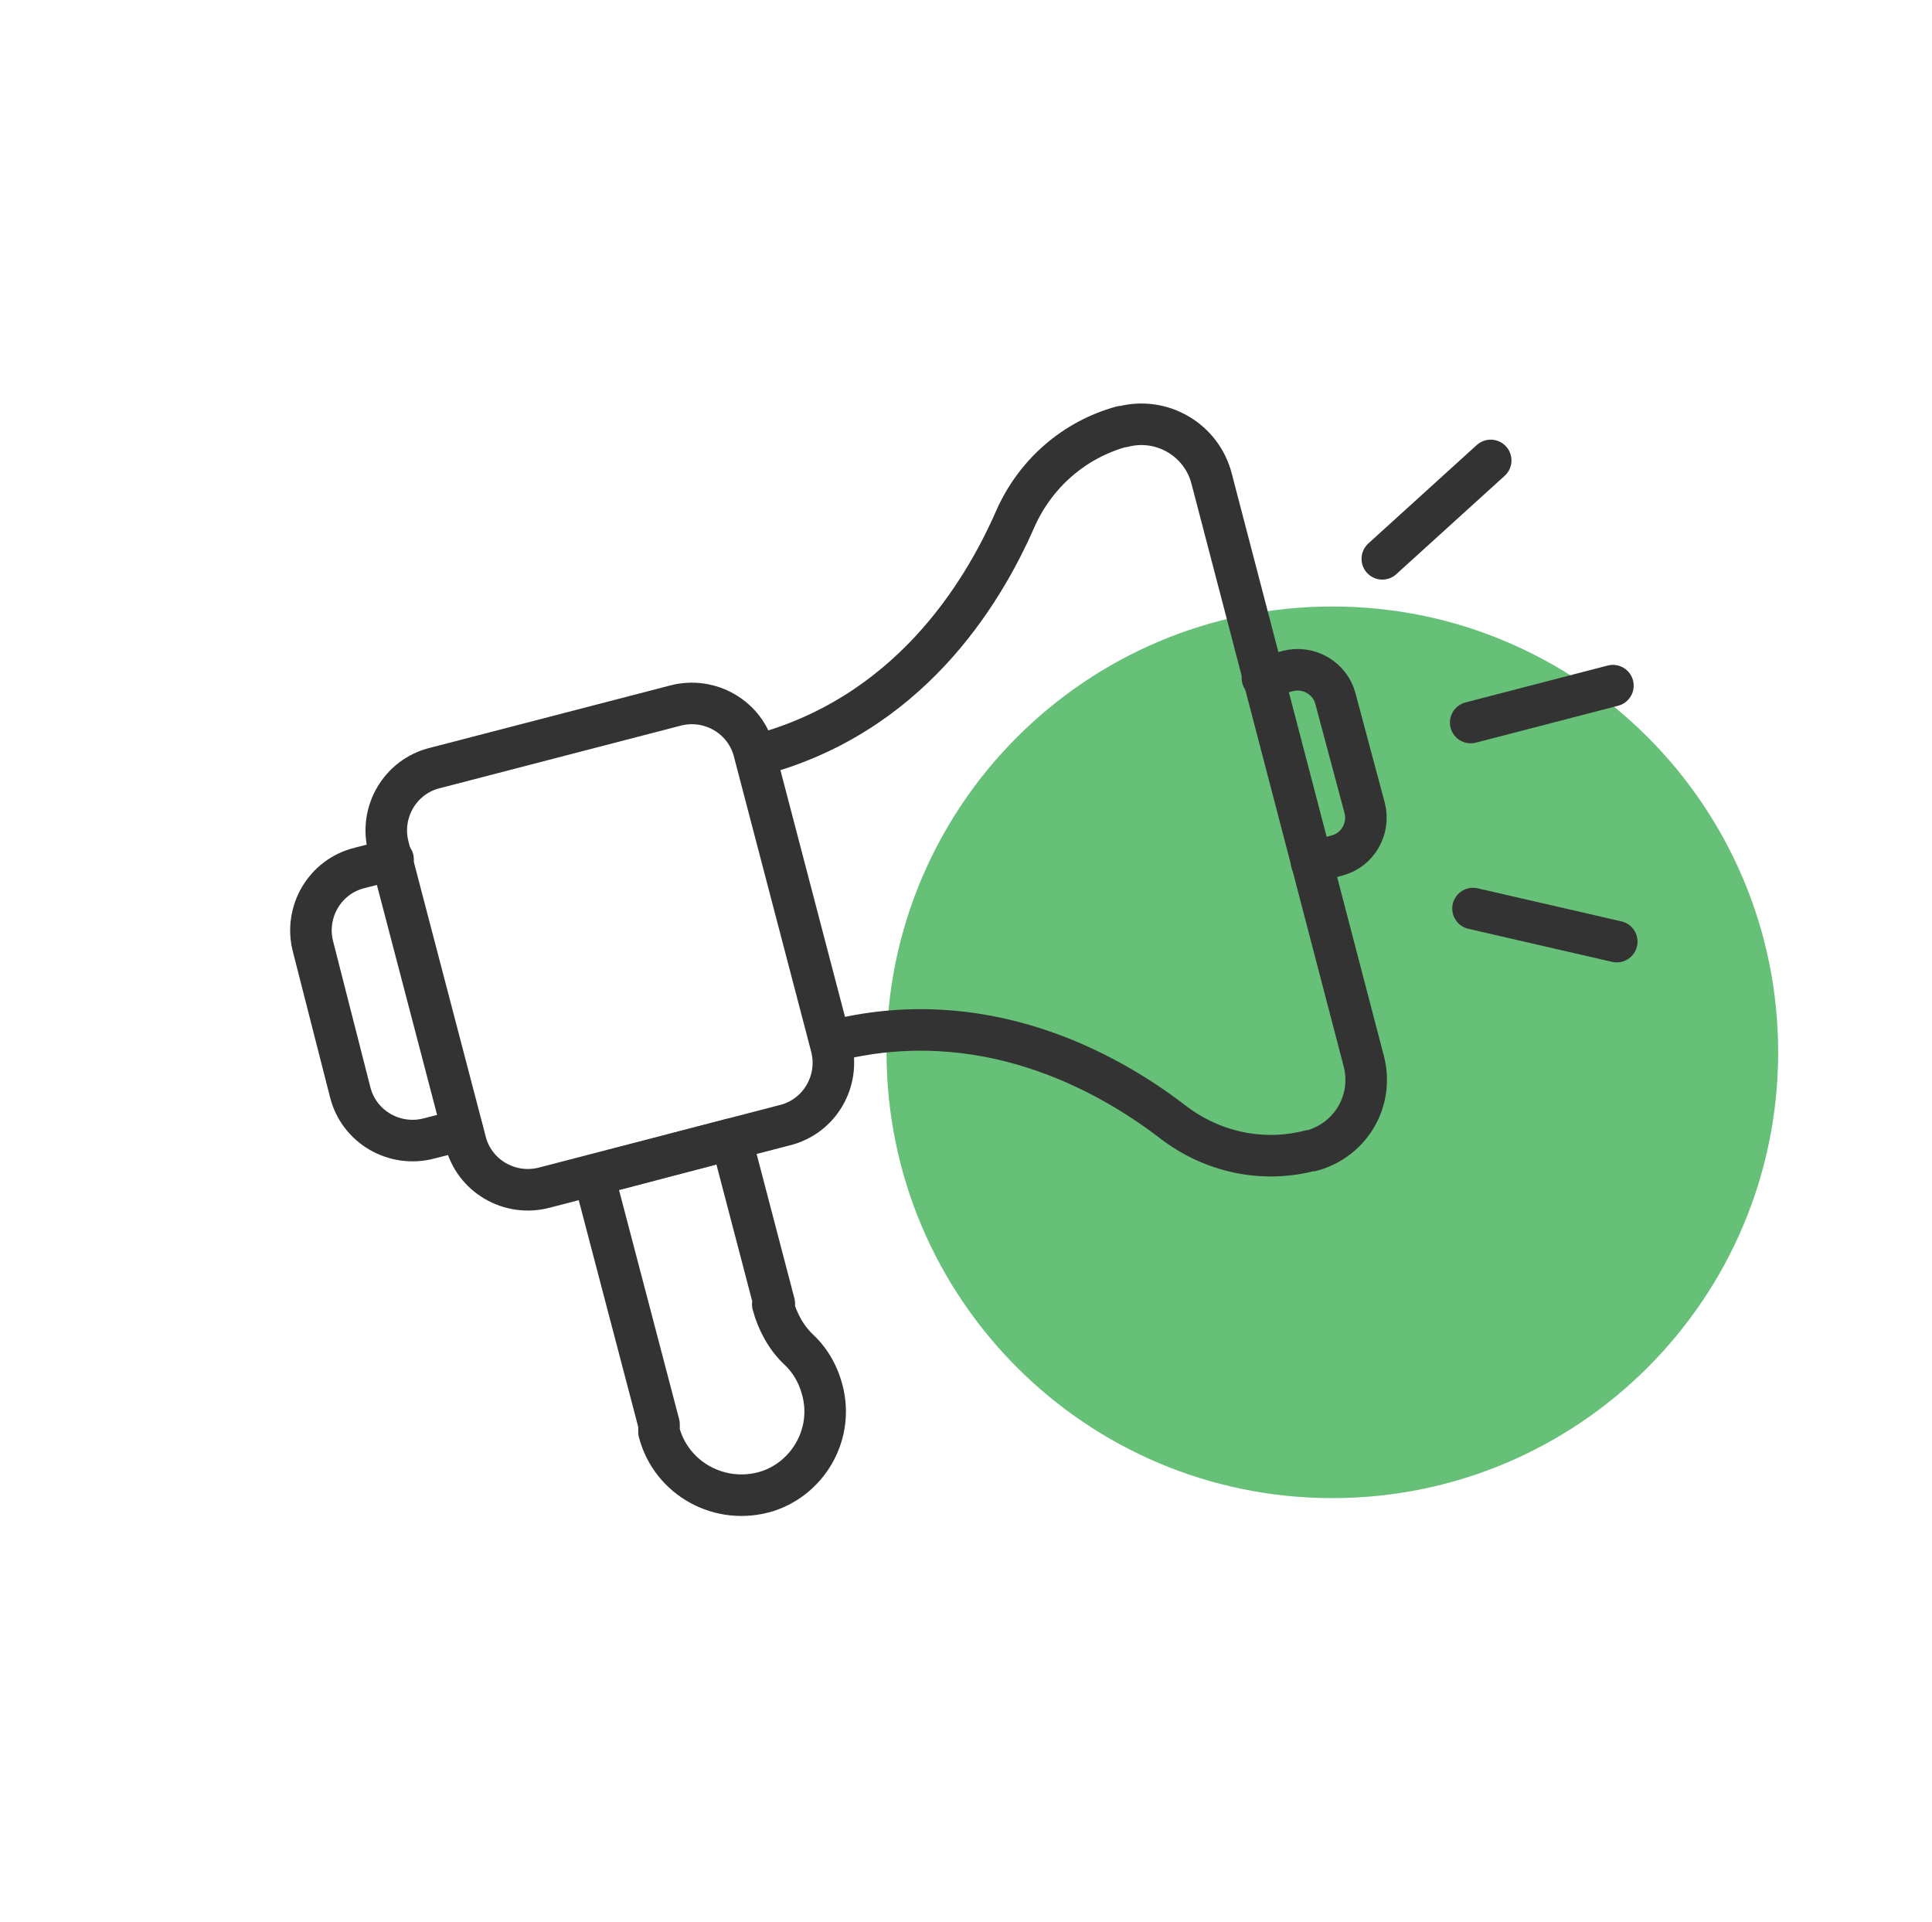 <svg width="186" height="185" viewBox="0 0 186 185" fill="none" xmlns="http://www.w3.org/2000/svg">
<g id="Icon">
<path id="Vector" d="M128.27 144.226C151.974 144.226 171.19 125.01 171.19 101.306C171.19 77.602 151.974 58.386 128.27 58.386C104.566 58.386 85.35 77.602 85.35 101.306C85.35 125.01 104.566 144.226 128.27 144.226Z" fill="#67C077"/>
<g id="Group">
<path id="Vector_2" d="M79.948 100.27C94.526 96.496 106.514 103.082 112.952 108.04C116.726 110.926 121.536 111.962 126.124 110.778H126.272C130.046 109.742 132.266 105.968 131.304 102.194L123.978 74.148L116.652 46.102C115.69 42.328 111.842 40.108 108.142 41.07H107.994C103.406 42.328 99.706 45.584 97.782 49.876C94.526 57.35 87.348 68.968 72.77 72.742" stroke="#333333" stroke-width="4" stroke-linecap="round" stroke-linejoin="round"/>
<path id="Vector_3" d="M76.322 86.58L80.022 100.714C80.91 104.044 78.912 107.522 75.508 108.336L52.42 114.33C49.09 115.218 45.612 113.22 44.798 109.816L41.098 95.682L37.398 81.548C36.51 78.218 38.508 74.74 41.912 73.926L65 67.932C68.33 67.044 71.808 69.042 72.622 72.446L76.322 86.58Z" stroke="#333333" stroke-width="4" stroke-linecap="round" stroke-linejoin="round"/>
<path id="Vector_4" d="M44.502 108.78L41.32 109.594C37.99 110.482 34.512 108.484 33.698 105.08L31.922 98.124L30.146 91.168C29.258 87.838 31.256 84.36 34.66 83.546L37.842 82.732" stroke="#333333" stroke-width="4" stroke-linecap="round" stroke-linejoin="round"/>
<path id="Vector_5" d="M126.272 83.028L128.714 82.362C130.712 81.844 131.896 79.772 131.378 77.774L129.972 72.52L128.566 67.266C128.048 65.268 125.976 64.084 123.978 64.602L121.536 65.268" stroke="#333333" stroke-width="4" stroke-linecap="round" stroke-linejoin="round"/>
</g>
<g id="Group_2">
<path id="Vector_6" d="M141.59 69.56L155.28 66.008" stroke="#333333" stroke-width="4" stroke-linecap="round" stroke-linejoin="round"/>
<path id="Vector_7" d="M133.08 53.798L143.514 44.326" stroke="#333333" stroke-width="4" stroke-linecap="round" stroke-linejoin="round"/>
<path id="Vector_8" d="M141.812 87.468L155.65 90.65" stroke="#333333" stroke-width="4" stroke-linecap="round" stroke-linejoin="round"/>
</g>
<path id="Vector_9" d="M74.546 125.504L70.402 109.668L57.156 113.146L63.446 137.122C63.446 137.196 63.446 137.344 63.446 137.418C63.446 137.566 63.446 137.714 63.446 137.862C64.63 142.376 69.366 144.966 73.88 143.56C77.728 142.302 80.096 138.306 79.282 134.31C78.912 132.534 78.098 131.054 76.914 129.944C75.656 128.76 74.842 127.206 74.398 125.578L74.546 125.504Z" stroke="#333333" stroke-width="4" stroke-linecap="round" stroke-linejoin="round"/>
</g>
</svg>
